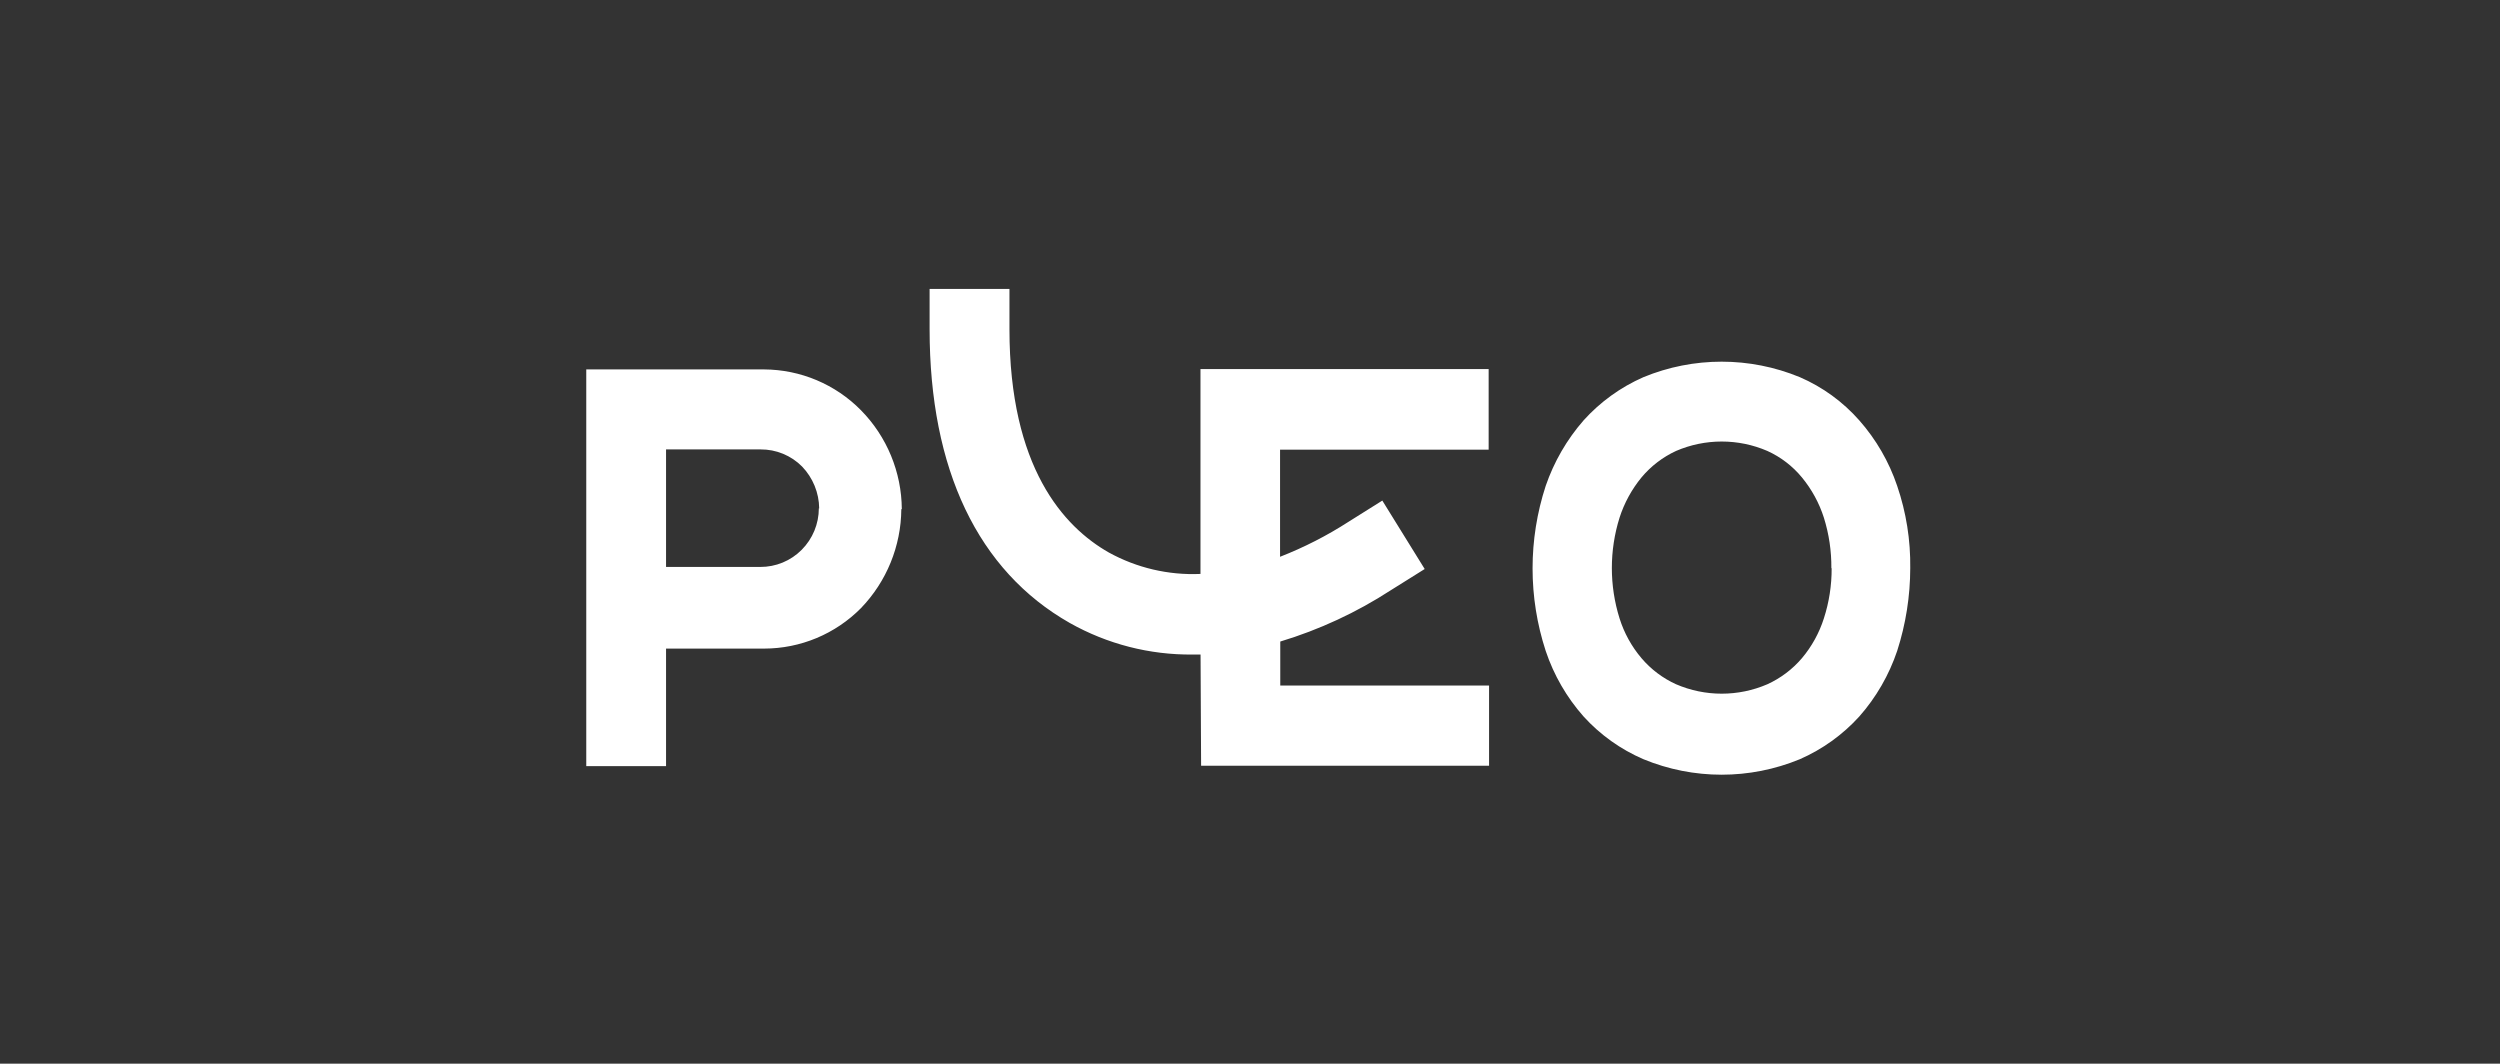 <?xml version="1.0" encoding="UTF-8"?>
<svg xmlns="http://www.w3.org/2000/svg" width="597" height="254" viewBox="0 0 597 254" fill="none">
  <rect x="0" y="0" width="597" height="254" fill="#333333" stroke="none"/>
  <path d="M195.54 121.386C195.536 125.099 194.064 128.66 191.445 131.292C190.149 132.599 188.605 133.634 186.904 134.337C185.204 135.04 183.38 135.397 181.539 135.387H159.053V107.32H181.622C183.461 107.307 185.285 107.661 186.986 108.361C188.686 109.061 190.231 110.094 191.528 111.398C194.121 114.094 195.586 117.679 195.622 121.419L195.54 121.386ZM215.352 121.585C215.299 112.739 211.798 104.264 205.594 97.959C202.573 94.893 198.975 92.455 195.009 90.783C191.042 89.112 186.785 88.24 182.48 88.218H140V182.952H159.053V154.885H182.48C186.78 154.88 191.036 154.025 195.003 152.367C198.97 150.709 202.57 148.283 205.594 145.227C211.722 138.874 215.174 130.41 215.236 121.585H215.352ZM286.824 182.853H355.588V163.702H305.728V153.201C315.068 150.38 323.962 146.25 332.144 140.934L340.217 135.882L330.097 119.537L322.023 124.606C316.868 127.929 311.392 130.728 305.678 132.96V107.386H355.489V88.135H286.675V137.054C279.046 137.392 271.472 135.621 264.783 131.936C253.985 125.795 241.058 111.596 241.058 78.625V69H221.989V78.625C221.989 112.091 233.546 136.312 255.455 148.76C264.418 153.814 274.554 156.416 284.843 156.305H286.692L286.824 182.853ZM437.396 135.684C437.418 139.747 436.794 143.787 435.546 147.654C434.437 151.143 432.654 154.379 430.296 157.18C428.032 159.832 425.214 161.957 422.041 163.404C418.6 164.886 414.892 165.651 411.145 165.651C407.397 165.651 403.69 164.886 400.248 163.404C397.072 161.963 394.253 159.837 391.993 157.18C389.624 154.388 387.838 151.148 386.743 147.654C384.3 139.833 384.3 131.453 386.743 123.632C387.873 120.122 389.655 116.857 391.993 114.006C394.242 111.313 397.062 109.153 400.248 107.683C403.69 106.201 407.397 105.437 411.145 105.437C414.892 105.437 418.6 106.201 422.041 107.683C425.24 109.133 428.063 111.296 430.296 114.006C432.642 116.852 434.424 120.119 435.546 123.632C436.765 127.532 437.366 131.598 437.33 135.684H437.396ZM456.168 135.684C456.259 129.005 455.204 122.359 453.047 116.037C451.1 110.271 448.025 104.95 444 100.386C440.085 95.942 435.236 92.418 429.801 90.067C417.841 85.135 404.415 85.135 392.455 90.067C387.012 92.455 382.139 95.972 378.158 100.386C374.159 104.969 371.086 110.284 369.11 116.037C364.933 128.836 364.933 142.631 369.11 155.43C371.043 161.207 374.12 166.536 378.158 171.098C382.14 175.482 387.015 178.961 392.455 181.301C404.415 186.233 417.841 186.233 429.801 181.301C435.199 178.938 440.038 175.461 444 171.098C448.028 166.53 451.104 161.203 453.047 155.43C455.109 149.028 456.162 142.344 456.168 135.618" fill="white"></path>
</svg>

